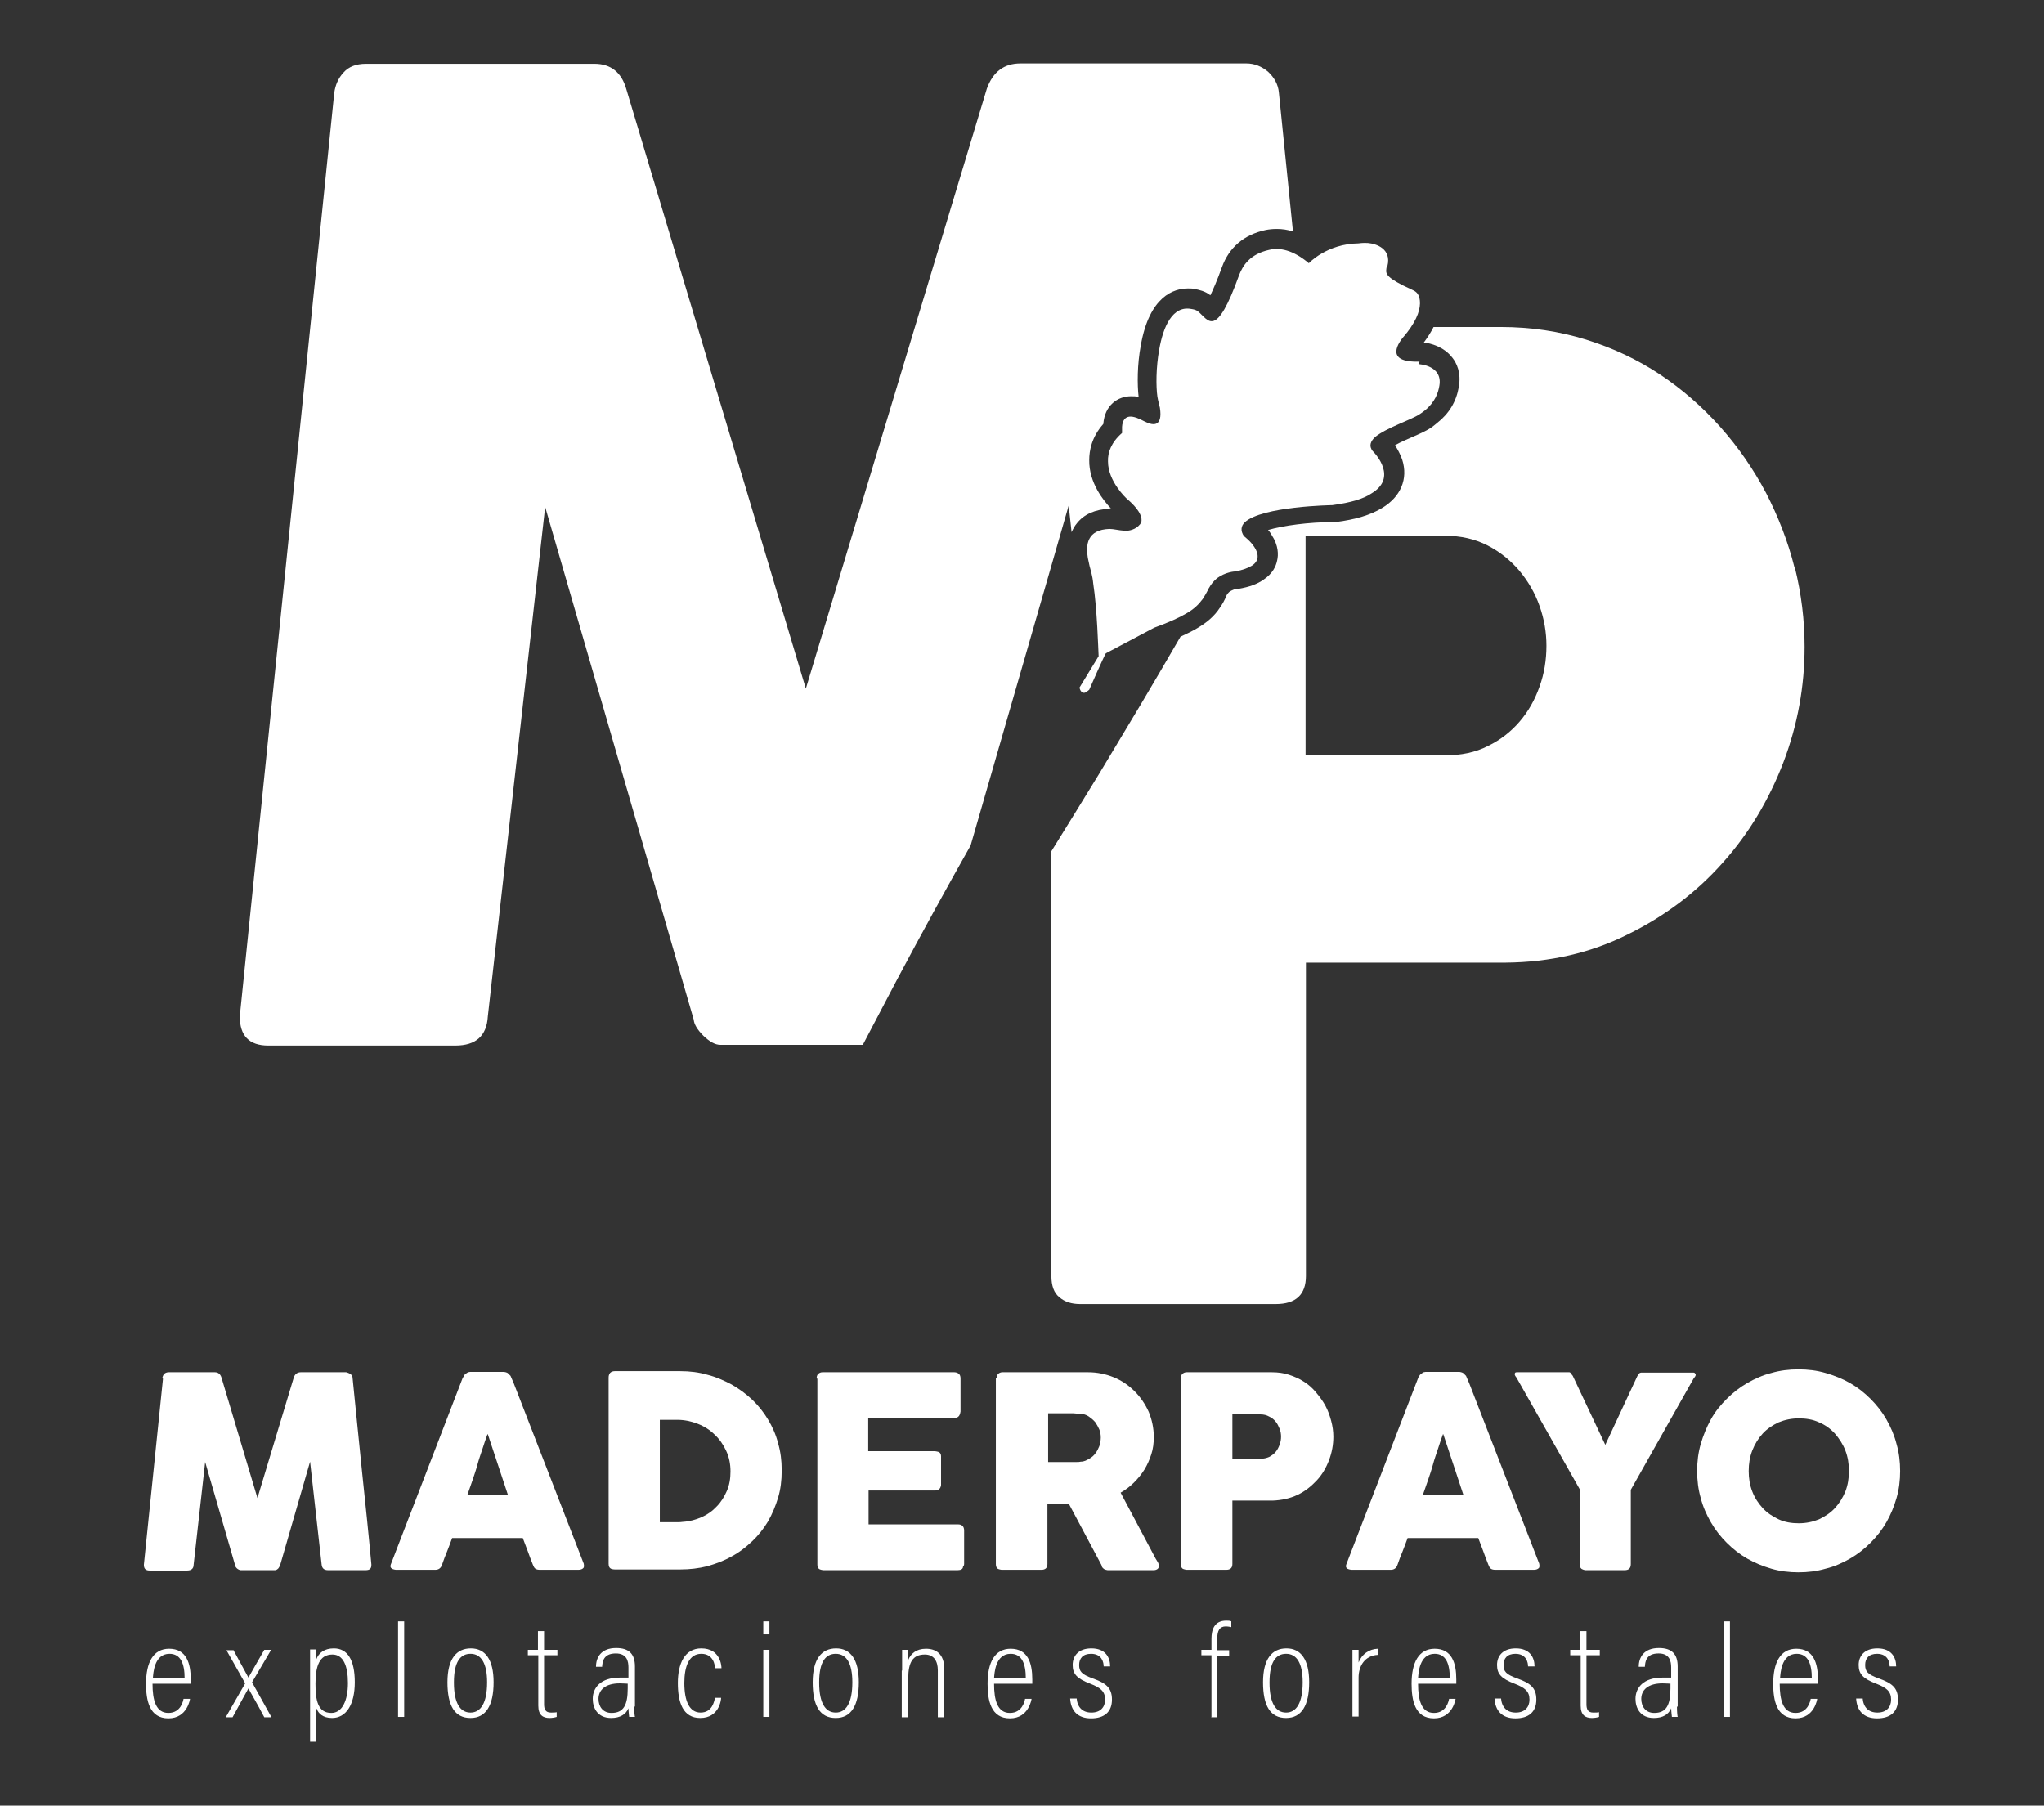 <?xml version="1.0" encoding="UTF-8"?>
<svg id="Capa_1" data-name="Capa 1" xmlns="http://www.w3.org/2000/svg" viewBox="0 0 56.69 50.08">
  <rect x="0" y="0" width="56.69" height="50.08" fill="#333333" stroke="none"/>
  <defs>
    <style>
      .cls-1 {
        fill: #fff;
      }
    </style>
  </defs>
  <g>
    <path class="cls-1" d="M4.5,38.22s.02-.08.05-.11c.03-.03.07-.05.13-.05h1.28c.09,0,.15.05.18.14l1,3.35,1.01-3.35c.03-.09.1-.14.19-.14h1.26s.08.02.12.05c.04.03.06.07.06.12.09.87.17,1.73.26,2.58s.18,1.71.26,2.58v.02c0,.1-.05.14-.16.14h-1.04c-.11,0-.17-.05-.18-.16l-.32-2.85-.83,2.87s-.02.05-.05.09c-.03.03-.06.05-.09.05h-.97s-.06-.02-.09-.05-.05-.06-.05-.09l-.83-2.86-.32,2.85c0,.11-.07.16-.18.16h-1.04c-.11,0-.16-.05-.16-.16l.53-5.16Z"/>
    <path class="cls-1" d="M12.85,38.2s.01-.03.02-.05c.01-.02.03-.03.05-.05.02-.01.04-.03.06-.04.02,0,.04-.01.06-.01h.94s.08.01.11.04c.03.03.05.05.07.07l.09.21,1.94,5s.02.09-.01.12c-.03.03-.07.05-.14.05h-1.06c-.06,0-.1-.01-.13-.03-.03-.02-.05-.06-.07-.11-.05-.13-.1-.25-.14-.37-.05-.12-.09-.25-.14-.37h-1.96c-.05.13-.09.25-.14.37-.05.12-.1.25-.14.37-.03.09-.09.14-.19.14h-1.09s-.09-.01-.12-.04c-.03-.02-.04-.06-.02-.11l2-5.19ZM13.52,39.78c-.05.13-.09.26-.14.41s-.1.29-.14.44-.09.29-.14.44-.1.28-.14.4h1.13l-.56-1.69Z"/>
    <path class="cls-1" d="M21.68,40.8c0,.26-.03.51-.1.74-.07.23-.16.45-.28.66-.12.2-.27.39-.44.55-.17.16-.36.31-.57.42-.21.12-.43.2-.67.27-.24.06-.49.09-.75.09h-1.82s-.08,0-.12-.03c-.03-.02-.05-.06-.05-.13v-5.16c0-.05.01-.09.04-.13.03-.03.07-.05.13-.05h1.82c.26,0,.51.03.75.1.24.06.46.16.67.27.21.12.4.26.57.42.17.16.32.35.44.55.12.2.22.42.28.66.07.24.1.48.1.74ZM18.3,39.38v2.84h.31c.06,0,.11,0,.17,0,.05,0,.11,0,.16-.01.18-.01.36-.06.52-.13.16-.07.3-.17.42-.3.12-.12.21-.27.28-.43.07-.16.1-.34.1-.54,0-.21-.04-.4-.12-.57-.08-.17-.18-.32-.32-.45-.13-.13-.29-.23-.47-.3-.18-.07-.37-.11-.57-.11h-.49Z"/>
    <path class="cls-1" d="M22.65,38.23c0-.05.01-.09.04-.12.03-.03.07-.05.12-.05h3.66c.05,0,.1.02.13.05.03.03.04.07.04.13v.91s-.01.08-.04.12c-.03.04-.07.06-.13.06h-2.39v.92h1.85s.09.01.12.03.05.06.05.11v.8s-.01.07-.04.1-.07.05-.12.05h-1.85v.94h2.48c.11,0,.17.06.17.17v.93s0,.05-.03.07c0,.07-.06.1-.15.1h-3.73s-.09-.01-.12-.04c-.03-.03-.04-.07-.04-.12v-5.15Z"/>
    <path class="cls-1" d="M27.64,38.23c0-.05.01-.09.04-.12.03-.03.07-.05.12-.05h2.38c.25,0,.49.05.71.14.22.09.41.22.58.39.16.16.29.35.39.57.09.22.14.45.14.7,0,.17-.02.33-.07.48-.05.15-.11.29-.19.42-.08.13-.18.25-.29.36s-.23.2-.37.28l.95,1.79s.04.08.07.12.04.09.04.12c0,.04-.01.07-.04.09-.03.02-.06.03-.11.03h-1.27s-.08-.01-.11-.04c-.03-.02-.06-.06-.06-.1l-.9-1.69h-.6v1.66c0,.11-.06.16-.17.16h-1.1s-.09-.01-.12-.04c-.03-.03-.04-.07-.04-.12v-5.15ZM30.53,39.87c0-.07-.01-.15-.04-.22-.03-.07-.07-.14-.11-.2-.05-.06-.11-.11-.18-.16s-.15-.07-.23-.08c-.07,0-.13,0-.19-.01-.06,0-.13,0-.2,0h-.51v1.35h.68s.08,0,.12,0c.03,0,.07,0,.11-.01.09,0,.16-.04.23-.08.07-.04.13-.09.17-.15.05-.06.08-.13.11-.2.02-.08.04-.15.04-.23Z"/>
    <path class="cls-1" d="M32.75,38.23c0-.05.01-.09.04-.12.03-.03.07-.05.12-.05h2.36c.17,0,.33.02.48.07s.29.11.41.19c.13.08.24.18.34.3s.19.24.26.37c.07.13.12.27.16.42.04.15.06.29.06.44,0,.22-.04.44-.12.65-.08.21-.19.4-.34.56-.15.16-.32.3-.53.4-.21.1-.44.15-.69.16h-1.12v1.76c0,.11-.06.16-.17.16h-1.1s-.09-.01-.12-.04c-.03-.03-.04-.07-.04-.12v-5.15ZM35.53,39.85c0-.07-.01-.15-.04-.22s-.06-.14-.11-.2-.11-.11-.18-.14c-.07-.04-.15-.06-.24-.06h-.78v1.23h.78c.09,0,.17-.02.24-.05.07-.04.13-.08.18-.14s.08-.12.11-.2.04-.15.04-.23Z"/>
    <path class="cls-1" d="M39.35,38.2s.01-.03.02-.05c.01-.02.03-.03.05-.05.02-.01.04-.03.06-.04.02,0,.04-.01.06-.01h.94s.08.01.11.04c.03.03.05.05.07.07l.09.21,1.94,5s.02.09-.01.12c-.03.03-.07.05-.14.05h-1.06c-.06,0-.1-.01-.13-.03-.03-.02-.05-.06-.07-.11-.05-.13-.1-.25-.14-.37-.05-.12-.09-.25-.14-.37h-1.96c-.05.13-.09.25-.14.37-.05.12-.1.25-.14.37-.03.09-.09.14-.19.14h-1.09s-.09-.01-.12-.04c-.03-.02-.04-.06-.02-.11l2-5.19ZM40.02,39.78c-.05.13-.09.26-.14.41s-.1.29-.14.44-.09.29-.14.44-.1.28-.14.4h1.13l-.56-1.69Z"/>
    <path class="cls-1" d="M44.52,40.08l.89-1.91s.03-.05.04-.06c0-.01.02-.02.03-.03s.02,0,.03-.01c.01,0,.02,0,.04,0h1.42s.03,0,.04.02c.01.01.02.02.02.04,0,.03-.02.06-.05.09l-1.75,3.1v2.06c0,.12-.06.17-.17.17h-1.1s-.09-.02-.11-.05c-.03-.03-.04-.07-.04-.13v-2.07l-1.75-3.09s-.05-.06-.05-.09c0-.01,0-.03.01-.04,0-.01.02-.02.04-.02h1.42s.03,0,.04,0,.02,0,.03.01.02.02.03.03c0,.01.02.04.04.06l.9,1.91Z"/>
    <path class="cls-1" d="M47.07,40.8c0-.26.03-.51.1-.75.07-.24.16-.46.28-.68s.27-.4.44-.57c.17-.17.36-.32.57-.44.21-.12.43-.22.67-.28.24-.07.49-.1.75-.1s.51.03.75.1c.24.07.47.16.68.28s.4.27.57.44c.17.17.32.36.44.57.12.21.22.44.28.68.07.24.1.49.1.75s-.03.51-.1.75c-.07.24-.16.46-.28.67-.12.21-.27.4-.44.57-.17.17-.36.32-.57.44-.21.12-.43.22-.68.28-.24.07-.49.1-.75.1s-.51-.03-.75-.1c-.24-.07-.46-.16-.67-.28-.21-.12-.4-.27-.57-.44-.17-.17-.32-.36-.44-.57s-.22-.43-.28-.67c-.07-.24-.1-.49-.1-.75ZM48.5,40.8c0,.2.03.39.1.57.07.18.17.33.29.46.12.13.27.23.44.31.17.08.36.11.56.11s.39-.04.56-.11c.17-.08.32-.18.44-.31.12-.13.22-.29.29-.46.07-.18.1-.37.1-.57s-.03-.39-.1-.57c-.07-.18-.17-.33-.29-.47-.12-.13-.27-.24-.44-.31-.17-.08-.36-.11-.56-.11s-.39.04-.56.11c-.17.08-.32.18-.44.31-.12.13-.22.29-.29.47-.07.18-.1.37-.1.57Z"/>
  </g>
  <g>
    <path class="cls-1" d="M4.23,46.7c0,.45.09.81.44.81s.41-.34.42-.39h.18s-.07.54-.6.54-.62-.5-.62-.96c0-.59.2-.97.64-.97.48,0,.6.4.6.85,0,.02,0,.06,0,.12h-1.06ZM5.12,46.55c0-.41-.11-.68-.42-.68-.43,0-.45.55-.46.68h.88Z"/>
    <path class="cls-1" d="M6.47,45.76c.25.46.36.66.42.77h0c.07-.13.23-.4.44-.77h.19l-.53.9.54.97h-.2c-.22-.42-.38-.68-.44-.8h0c-.06.1-.22.4-.44.8h-.19l.54-.94-.52-.92h.2Z"/>
    <path class="cls-1" d="M8.77,47.4v.91h-.17v-2.01c0-.26,0-.43,0-.55h.17s0,.17,0,.28c.07-.19.23-.31.49-.31.38,0,.58.32.58.94s-.24.99-.63.99c-.26,0-.38-.13-.43-.26ZM9.65,46.68c0-.48-.13-.79-.43-.79-.36,0-.47.32-.47.81,0,.45.06.81.44.81.3,0,.46-.34.46-.83Z"/>
    <path class="cls-1" d="M11.04,47.62v-2.65h.17v2.65h-.17Z"/>
    <path class="cls-1" d="M13.69,46.66c0,.64-.21.99-.64.99-.44,0-.64-.34-.64-.99s.25-.94.65-.94.63.31.63.94ZM12.59,46.67c0,.58.18.83.46.83s.46-.26.46-.84c0-.52-.16-.79-.46-.79-.28,0-.46.22-.46.79Z"/>
    <path class="cls-1" d="M14.63,45.76h.29v-.52h.17v.52h.37v.15h-.37v1.36c0,.14.04.23.19.23.05,0,.12,0,.16-.01v.13c-.06.02-.14.03-.2.03-.18,0-.31-.08-.31-.34v-1.4h-.29v-.15Z"/>
    <path class="cls-1" d="M17.59,47.34c0,.13.01.24.02.28h-.16s-.02-.16-.02-.24c-.07.17-.23.27-.48.27-.38,0-.51-.28-.51-.53,0-.31.22-.59.75-.59.11,0,.17,0,.24,0v-.28c0-.17-.04-.39-.35-.39-.36,0-.37.25-.38.37h-.17c0-.26.14-.52.56-.52.36,0,.52.17.52.51v1.11ZM17.42,46.7c-.05,0-.11-.01-.23-.01-.41,0-.59.19-.59.43,0,.21.12.39.36.39.33,0,.45-.21.45-.68v-.13Z"/>
    <path class="cls-1" d="M20,47.09c0,.07-.06.56-.58.56-.48,0-.62-.43-.62-.97s.19-.96.65-.96c.53,0,.56.48.56.55h-.18c0-.08-.04-.4-.38-.4s-.47.35-.47.81c0,.5.14.82.45.82.33,0,.38-.32.4-.41h.18Z"/>
    <path class="cls-1" d="M21.17,45.76h.17v1.86h-.17v-1.86ZM21.17,44.97h.17v.36h-.17v-.36Z"/>
    <path class="cls-1" d="M23.82,46.66c0,.64-.21.99-.64.99-.44,0-.64-.34-.64-.99s.25-.94.65-.94.63.31.63.94ZM22.72,46.67c0,.58.18.83.46.83s.46-.26.46-.84c0-.52-.16-.79-.46-.79-.28,0-.46.22-.46.79Z"/>
    <path class="cls-1" d="M25.02,46.33c0-.38,0-.5,0-.57h.17s0,.12,0,.28c.07-.17.22-.31.49-.31s.51.13.51.57v1.33h-.18v-1.3c0-.26-.11-.44-.36-.44-.33,0-.46.21-.46.66v1.08h-.18v-1.29Z"/>
    <path class="cls-1" d="M27.57,46.7c0,.45.09.81.44.81s.41-.34.42-.39h.18s-.07.54-.6.54-.62-.5-.62-.96c0-.59.2-.97.64-.97.48,0,.6.4.6.85,0,.02,0,.06,0,.12h-1.06ZM28.45,46.55c0-.41-.11-.68-.42-.68-.43,0-.45.55-.46.68h.88Z"/>
    <path class="cls-1" d="M29.86,47.1c.02.25.16.4.41.4s.38-.15.38-.36c0-.23-.13-.33-.41-.44-.37-.14-.49-.27-.49-.52s.16-.46.52-.46c.39,0,.52.25.52.5h-.18c0-.1-.04-.35-.35-.35-.23,0-.33.13-.33.31s.07.26.37.37c.36.13.54.25.54.59s-.21.52-.58.52-.56-.21-.58-.55h.18Z"/>
    <path class="cls-1" d="M33.6,47.62v-1.71h-.28v-.15h.28v-.31c0-.25.08-.5.41-.5.04,0,.11,0,.14.02v.16s-.09-.02-.15-.02c-.17,0-.24.11-.24.34v.32h.33v.15h-.33v1.71h-.17Z"/>
    <path class="cls-1" d="M36.31,46.66c0,.64-.21.99-.64.99-.44,0-.64-.34-.64-.99s.25-.94.65-.94.63.31.63.94ZM35.21,46.67c0,.58.18.83.46.83s.46-.26.46-.84c0-.52-.16-.79-.46-.79-.28,0-.46.22-.46.79Z"/>
    <path class="cls-1" d="M37.51,46.4c0-.29,0-.5,0-.64h.17c0,.06,0,.15,0,.35.09-.23.29-.37.53-.38v.17c-.35.02-.53.3-.53.63v1.08h-.17v-1.23Z"/>
    <path class="cls-1" d="M39.33,46.7c0,.45.09.81.44.81s.41-.34.42-.39h.18s-.07.54-.6.54-.62-.5-.62-.96c0-.59.2-.97.64-.97.48,0,.6.4.6.85,0,.02,0,.06,0,.12h-1.06ZM40.21,46.55c0-.41-.11-.68-.42-.68-.43,0-.45.55-.46.68h.88Z"/>
    <path class="cls-1" d="M41.63,47.1c.02.25.16.4.41.4s.38-.15.38-.36c0-.23-.13-.33-.41-.44-.37-.14-.49-.27-.49-.52s.16-.46.52-.46c.39,0,.52.25.52.5h-.18c0-.1-.04-.35-.35-.35-.23,0-.33.13-.33.31s.07.26.37.37c.36.13.54.25.54.59s-.21.52-.58.52-.56-.21-.58-.55h.18Z"/>
    <path class="cls-1" d="M43.54,45.76h.29v-.52h.17v.52h.37v.15h-.37v1.36c0,.14.04.23.19.23.05,0,.12,0,.16-.01v.13c-.06.02-.14.03-.2.03-.18,0-.31-.08-.31-.34v-1.4h-.29v-.15Z"/>
    <path class="cls-1" d="M46.51,47.34c0,.13.01.24.02.28h-.16s-.02-.16-.02-.24c-.07.17-.23.27-.48.27-.38,0-.51-.28-.51-.53,0-.31.22-.59.75-.59.11,0,.17,0,.24,0v-.28c0-.17-.04-.39-.35-.39-.36,0-.37.25-.38.37h-.17c0-.26.14-.52.56-.52.36,0,.52.17.52.51v1.11ZM46.34,46.7c-.05,0-.11-.01-.23-.01-.41,0-.59.19-.59.43,0,.21.12.39.36.39.33,0,.45-.21.45-.68v-.13Z"/>
    <path class="cls-1" d="M47.81,47.62v-2.65h.17v2.65h-.17Z"/>
    <path class="cls-1" d="M49.36,46.7c0,.45.09.81.44.81s.41-.34.42-.39h.18s-.07.54-.6.54-.62-.5-.62-.96c0-.59.2-.97.64-.97.48,0,.6.4.6.85,0,.02,0,.06,0,.12h-1.06ZM50.25,46.55c0-.41-.11-.68-.42-.68-.43,0-.45.55-.46.68h.88Z"/>
    <path class="cls-1" d="M51.66,47.1c.02.25.16.4.41.4s.38-.15.38-.36c0-.23-.13-.33-.41-.44-.37-.14-.49-.27-.49-.52s.16-.46.52-.46c.39,0,.52.25.52.5h-.18c0-.1-.04-.35-.35-.35-.23,0-.33.13-.33.31s.07.26.37.37c.36.13.54.25.54.59s-.21.52-.58.52-.56-.21-.58-.55h.18Z"/>
  </g>
  <g>
    <path class="cls-1" d="M30.76,14.1s.05,0,.05,0c-.2-.21-.61-.71-.6-1.34,0-.25.06-.63.39-1,.04-.53.41-.77.77-.77.07,0,.14,0,.21.02-.04-.34-.04-.9.06-1.43.24-1.37.92-1.58,1.31-1.58.07,0,.14,0,.21.02.09.02.26.05.41.17.07-.15.18-.39.32-.78.2-.55.61-.9,1.21-1.03.1-.02.2-.03.31-.03.15,0,.3.02.45.07-.13-1.28-.26-2.56-.39-3.85-.02-.23-.13-.42-.3-.58-.18-.15-.38-.23-.6-.23h-6.27c-.45,0-.76.23-.93.7l-5.02,16.64L17.37,2.47c-.13-.46-.43-.7-.88-.7h-6.34c-.27,0-.48.08-.62.24-.15.16-.23.35-.26.57l-2.62,25.61c0,.54.26.81.79.81h5.19c.57,0,.87-.27.9-.81l1.59-14.13,4.12,14.22c.01.13.1.28.27.45.17.16.32.25.47.25h3.95c.32-.61.64-1.22.96-1.83.66-1.24,1.34-2.48,2.03-3.7l2.24-7.76.48-1.67.08.74c.04-.09.09-.18.15-.25.2-.25.5-.38.9-.4Z"/>
    <path class="cls-1" d="M49.77,15.74c-.18-.72-.45-1.41-.79-2.07-.35-.66-.77-1.27-1.27-1.83s-1.06-1.05-1.68-1.46c-.62-.41-1.3-.73-2.04-.96-.74-.23-1.53-.35-2.37-.35h-1.86c-.07.14-.16.28-.27.43.18.02.55.11.79.42.12.15.25.42.18.81-.07.41-.27.74-.6,1-.06.05-.12.1-.18.14-.14.09-.32.17-.53.26-.14.06-.32.14-.46.22.07.11.15.25.2.4.17.53-.04,1.03-.56,1.34-.31.19-.73.32-1.29.39-.02,0-.04,0-.06,0-.68,0-1.41.1-1.81.22.04.04.07.09.1.14.19.29.19.55.15.71-.03.15-.12.36-.38.53-.17.12-.39.2-.68.25-.02,0-.04,0-.05,0-.03,0-.14.03-.22.09-.02.02-.05.05-.07.09h0c-.06.15-.12.25-.19.35-.15.23-.35.4-.62.56-.13.08-.28.15-.47.24-.36.62-.72,1.24-1.09,1.86-.39.65-.78,1.3-1.17,1.95-.44.72-.88,1.43-1.32,2.14v11.78c0,.27.07.47.22.59.15.13.34.19.58.19h5.42c.56,0,.84-.26.84-.78v-8.69h5.53c1.24-.01,2.37-.27,3.39-.78,1.02-.5,1.9-1.16,2.63-1.98.73-.81,1.29-1.75,1.69-2.79.4-1.05.59-2.12.59-3.21,0-.74-.09-1.47-.27-2.2ZM42.7,19.04c-.13.37-.31.69-.55.97-.24.28-.53.51-.88.68-.35.18-.75.26-1.19.26h-3.87v-6.09h3.87c.44,0,.83.09,1.18.27.35.18.64.42.88.7.24.29.43.61.56.98.13.37.19.73.19,1.1,0,.39-.06.77-.19,1.13Z"/>
    <path class="cls-1" d="M39.37,10.03c-1,.03-.58-.54-.4-.74.01-.02.02-.02.02-.02,0,0,0,0,0-.01.02-.02.03-.03.03-.03.31-.4.38-.69.36-.89-.02-.22-.14-.27-.23-.31-.7-.32-.72-.43-.7-.57,0-.05.02-.06.03-.08.12-.48-.31-.62-.54-.64-.14-.01-.26.01-.26.01-.88.01-1.38.55-1.38.55-.44-.37-.81-.44-1.1-.37-.54.12-.73.44-.83.69-.65,1.81-.85,1.26-1.14,1.02-.06-.05-.13-.06-.19-.07-.52-.1-.78.49-.89,1.13-.09.49-.09,1.02-.05,1.3.02.12.05.22.07.31.02.13.02.23,0,.31-.09.3-.44.05-.57,0-.39-.18-.47.05-.48.22,0,.07,0,.14,0,.17-.3.26-.4.54-.39.79,0,.56.52,1.03.52,1.03.33.28.42.48.41.61,0,.04-.02.07-.04.1-.12.15-.31.19-.43.18-.17-.01-.3-.05-.42-.05-.62.02-.66.44-.6.8.03.16.07.32.1.42.02.08.04.18.05.29.11.71.14,1.84.15,2.01,0,0,0,0,0,.01h0s-.53.87-.53.87c0,0,.01.06.04.1,0,0,0,0,0,0,0,0,0,0,0,0,0,0,.01.01.02.02.05.05.12.02.16-.02.01-.01.03-.02.05-.04,0,0,0,0,0,0h0c.04-.09.38-.87.46-1.01l1.34-.71c.41-.15.7-.28.9-.4.21-.12.34-.25.45-.4.05-.08.1-.16.15-.26,0-.01.01-.03.02-.04.06-.11.13-.19.21-.26.24-.19.51-.2.51-.2.23-.04.37-.1.47-.16.22-.14.18-.34.08-.5-.11-.18-.3-.32-.3-.32-.1-.15-.08-.28.02-.38.47-.45,2.43-.48,2.43-.48.53-.07.87-.18,1.08-.32.37-.22.4-.49.33-.72-.08-.26-.29-.46-.29-.46-.11-.14-.06-.27.07-.39.32-.26.99-.47,1.23-.63.05-.03.1-.07.14-.1.3-.24.38-.51.41-.69.1-.57-.57-.6-.57-.6Z"/>
  </g>
</svg>